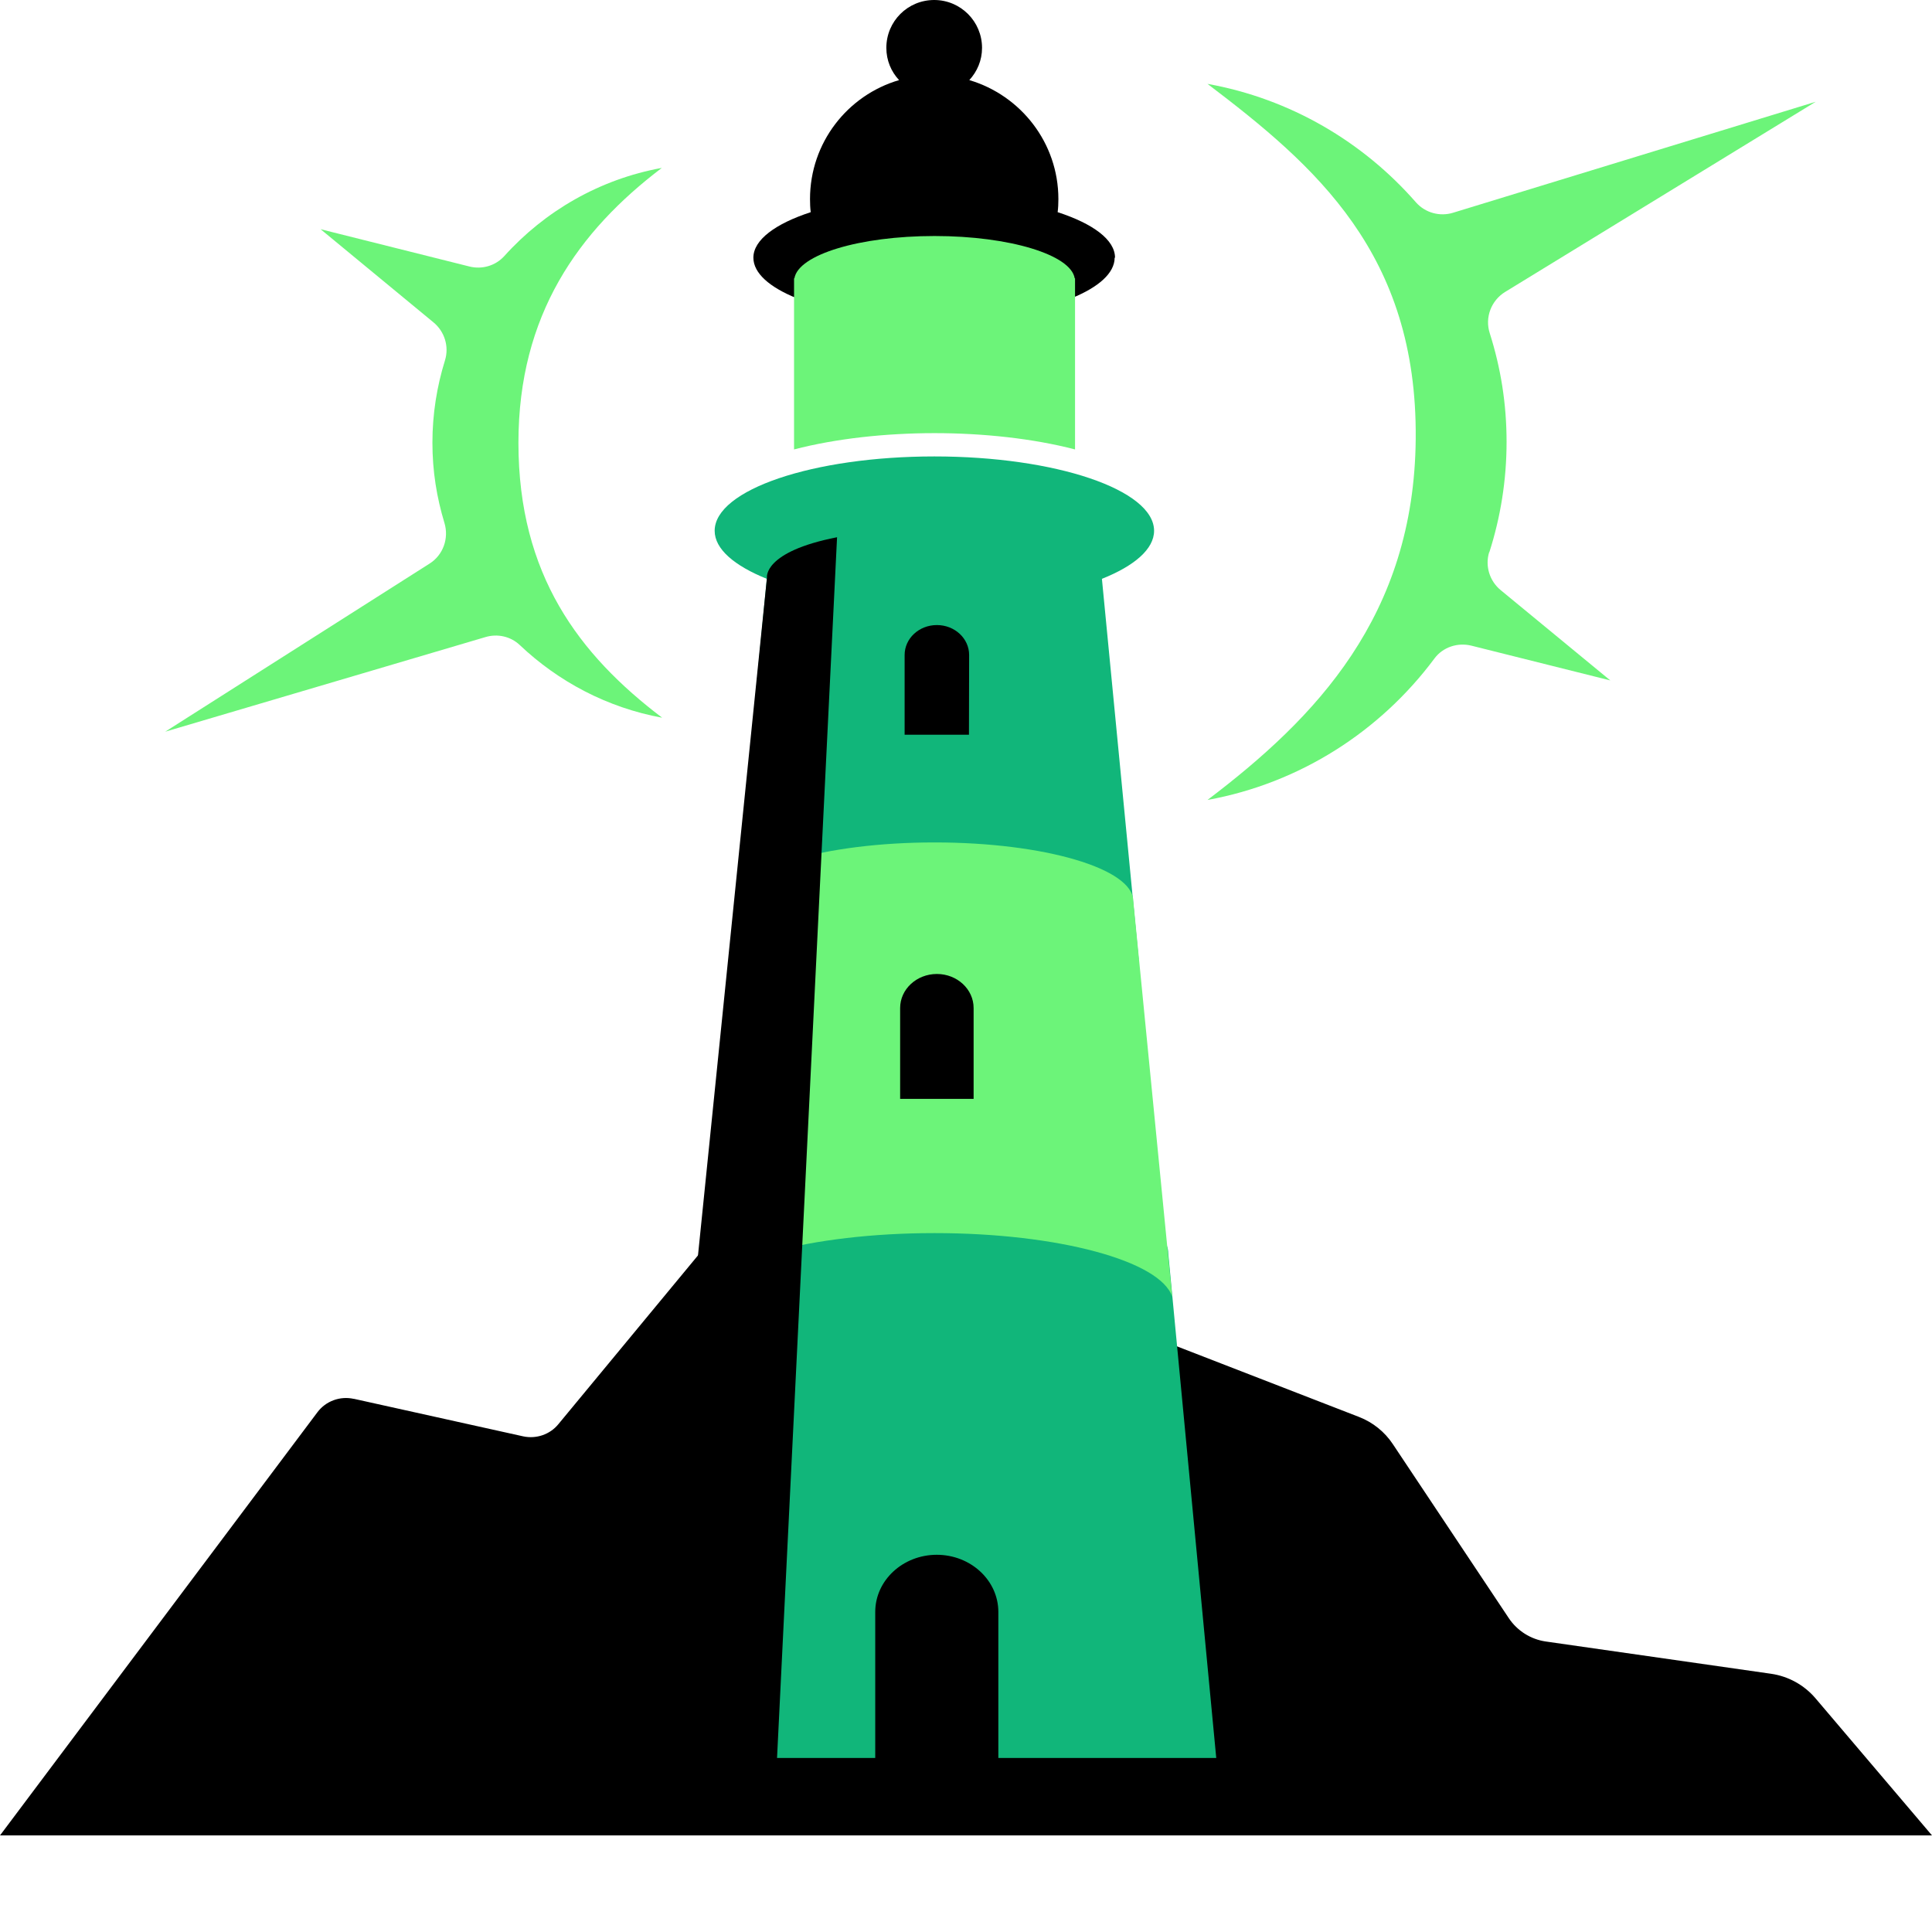 <svg viewBox="0 0 100 100" fill="none" xmlns="http://www.w3.org/2000/svg">
<rect width="100" height="100" style="fill:white !important"/>
<path d="M18.328 72.405L27.075 74.344C27.753 74.492 28.467 74.251 28.903 73.713L39.199 61.265L70.346 73.342C71.06 73.62 71.672 74.112 72.09 74.743L78.091 83.749C78.527 84.408 79.232 84.853 80.011 84.964L91.671 86.634C92.57 86.764 93.386 87.218 93.971 87.905L100 95.001H0L16.427 73.101C16.863 72.516 17.605 72.248 18.31 72.405H18.328Z" style="fill:black !important"/>
<path d="M57.713 13.338C57.713 12.411 56.572 11.576 54.744 10.982C54.772 10.76 54.782 10.537 54.782 10.305C54.782 7.393 52.834 4.935 50.172 4.146C50.58 3.701 50.83 3.126 50.83 2.477C50.83 1.113 49.726 0 48.354 0C46.981 0 45.877 1.104 45.877 2.477C45.877 3.126 46.127 3.71 46.536 4.146C43.873 4.925 41.926 7.383 41.926 10.305C41.926 10.537 41.935 10.76 41.963 10.982C40.145 11.576 38.995 12.411 38.995 13.338C38.995 14.934 42.334 16.251 46.73 16.52C47.25 16.65 47.788 16.733 48.344 16.733C48.901 16.733 49.439 16.659 49.958 16.52C54.355 16.26 57.694 14.934 57.694 13.338H57.713Z" style="fill:black !important"/>
<path d="M62.953 90.993L60.468 64.864C60.468 62.898 55.051 61.302 48.372 61.302C41.694 61.302 36.277 62.898 36.277 64.864L33.791 90.993H62.963H62.953Z" style="fill:#11B67A !important"/>
<path d="M48.372 22.419C50.886 22.419 53.474 22.697 55.644 23.263V14.405H55.626C55.431 13.19 52.259 12.216 48.372 12.216C44.486 12.216 41.323 13.181 41.119 14.405H41.1V23.263C43.271 22.697 45.858 22.419 48.372 22.419Z" style="fill:#6CF479 !important"/>
<path d="M59.735 27.474C59.735 25.35 54.642 23.625 48.363 23.625C42.083 23.625 36.991 25.35 36.991 27.474C36.991 28.42 38.011 29.283 39.69 29.96L37.779 49.717C38.178 48.094 42.76 46.814 48.363 46.814C53.965 46.814 58.547 48.094 58.946 49.717L57.035 29.96C58.714 29.292 59.735 28.42 59.735 27.474Z" style="fill:#11B67A !important"/>
<path d="M77.09 28.578C77.665 26.778 77.98 24.867 77.98 22.873C77.98 20.879 77.674 19.024 77.108 17.243C76.848 16.436 77.182 15.555 77.906 15.11L93.98 5.268L75.216 11.01C74.529 11.223 73.778 11.019 73.296 10.481C70.55 7.337 66.784 5.111 62.499 4.341C68.102 8.589 73.361 13.143 73.277 22.706C73.203 31.889 68.092 37.167 62.499 41.406C67.294 40.534 71.45 37.844 74.251 34.078C74.687 33.494 75.448 33.243 76.162 33.42L83.35 35.219L77.674 30.544C77.099 30.071 76.858 29.292 77.08 28.578H77.09Z" style="fill:#6CF479 !important"/>
<path d="M26.834 22.92C26.834 16.279 29.951 11.956 34.255 8.691C31.036 9.276 28.198 10.927 26.102 13.255C25.647 13.756 24.951 13.96 24.293 13.793L16.594 11.864L22.438 16.687C23.013 17.16 23.254 17.939 23.032 18.653C22.614 19.998 22.382 21.427 22.382 22.911C22.382 24.395 22.605 25.749 23.004 27.066C23.245 27.864 22.939 28.727 22.234 29.172L8.552 37.872L25.128 32.975C25.749 32.789 26.426 32.938 26.899 33.383C28.903 35.284 31.435 36.629 34.273 37.149C29.979 33.893 26.834 29.756 26.834 22.92Z" style="fill:#6CF479 !important"/>
<path d="M48.372 63.825C54.791 63.825 60.069 65.272 60.672 67.118L58.659 46.637C58.659 44.959 54.049 43.604 48.372 43.604C42.696 43.604 38.086 44.959 38.086 46.637L36.073 67.118C36.676 65.272 41.944 63.825 48.372 63.825Z" style="fill:#6CF479 !important"/>
<path d="M43.326 27.809L40.219 91.003L30.071 93.786L35.73 68.89L39.699 29.886C39.699 29.886 39.495 28.56 43.317 27.809H43.326Z" style="fill:black !important"/>
<path d="M50.162 33.902C50.162 33.049 49.42 32.353 48.493 32.353C47.565 32.353 46.823 33.049 46.823 33.902V38.03H50.153L50.162 33.902Z" style="fill:black !important"/>
<path d="M48.493 80.475C46.73 80.475 45.302 81.801 45.302 83.434V91.327H51.674V83.434C51.674 81.801 50.246 80.475 48.483 80.475H48.493Z" style="fill:black !important"/>
<path d="M50.394 52.175C50.394 51.201 49.541 50.413 48.493 50.413C47.445 50.413 46.591 51.201 46.591 52.175V56.878H50.394V52.175Z" style="fill:black !important"/>
</svg>
